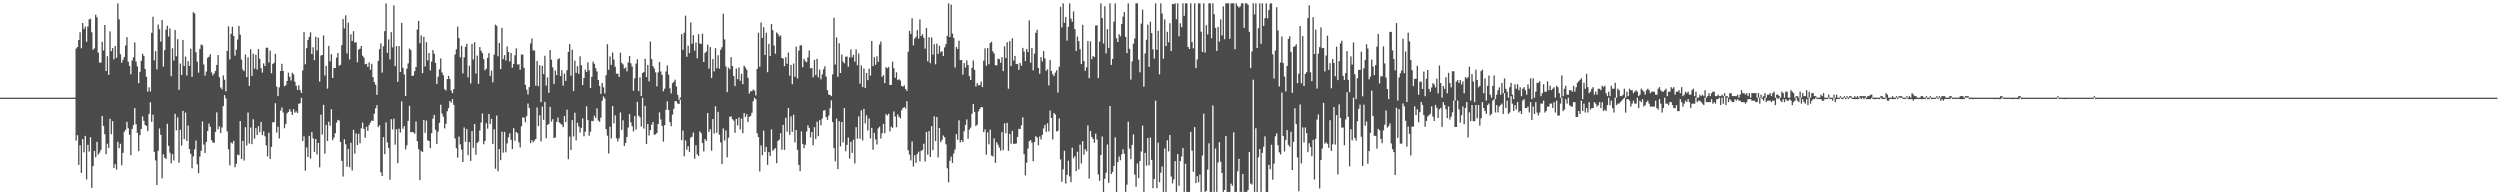 <svg xmlns="http://www.w3.org/2000/svg" width="1920" height="150"><path d="M0 75.000h1v1.000H0zM1 75.000h1v1.000H1zM2 75.000h1v1.000H2zM3 75.000h1v1.000H3zM4 75.000h1v1.000H4zM5 75.000h1v1.000H5zM6 75.000h1v1.000H6zM7 75.000h1v1.000H7zM8 75.000h1v1.000H8zM9 75.000h1v1.000H9zM10 75.000h1v1.000H10zM11 75.000h1v1.000H11zM12 75.000h1v1.000H12zM13 75.000h1v1.000H13zM14 75.000h1v1.000H14zM15 75.000h1v1.000H15zM16 75.000h1v1.000H16zM17 75.000h1v1.000H17zM18 75.000h1v1.000H18zM19 75.000h1v1.000H19zM20 75.000h1v1.000H20zM21 75.000h1v1.000H21zM22 75.000h1v1.000H22zM23 75.000h1v1.000H23zM24 75.000h1v1.000H24zM25 75.000h1v1.000H25zM26 75.000h1v1.000H26zM27 75.000h1v1.000H27zM28 75.000h1v1.000H28zM29 75.000h1v1.000H29zM30 75.000h1v1.000H30zM31 75.000h1v1.000H31zM32 75.000h1v1.000H32zM33 75.000h1v1.000H33zM34 75.000h1v1.000H34zM35 75.000h1v1.000H35zM36 75.000h1v1.000H36zM37 75.000h1v1.000H37zM38 75.000h1v1.000H38zM39 75.000h1v1.000H39zM40 75.000h1v1.000H40zM41 75.000h1v1.000H41zM42 75.000h1v1.000H42zM43 75.000h1v1.000H43zM44 75.000h1v1.000H44zM45 75.000h1v1.000H45zM46 75.000h1v1.000H46zM47 75.000h1v1.000H47zM48 75.000h1v1.000H48zM49 75.000h1v1.000H49zM50 75.000h1v1.000H50zM51 75.000h1v1.000H51zM52 75.000h1v1.000H52zM53 75.000h1v1.000H53zM54 75.000h1v1.000H54zM55 75.000h1v1.000H55zM56 75.000h1v1.000H56zM57 75.000h1v1.000H57zM58 37.275h1v70.744H58zM59 36.127h1v67.721H59zM60 30.697h1v95.961H60zM61 24.771h1v86.783H61zM62 37.082h1v95.658H62zM63 17.649h1v89.158H63zM64 22.339h1v94.642H64zM65 20.423h1v83.899H65zM66 32.081h1v105.750H66zM67 20.317h1v90.959H67zM68 14.918h1v101.501H68zM69 14.407h1v90.954H69zM70 24.782h1v119.479H70zM71 38.258h1v89.318H71zM72 37.134h1v78.761H72zM73 11.313h1v109.415H73zM74 13.288h1v95.671H74zM75 40.457h1v78.338H75zM76 48.002h1v69.245H76zM77 48.059h1v67.057H77zM78 32.079h1v56.898H78zM79 38.796h1v57.944H79zM80 19.201h1v83.883H80zM81 54.524h1v63.925H81zM82 43.145h1v67.267H82zM83 57.473h1v56.220H83zM84 24.122h1v67.105H84zM85 39.321h1v63.781H85zM86 36.909h1v56.118H86zM87 45.561h1v83.391H87zM88 35.338h1v90.734H88zM89 44.386h1v85.860H89zM90 2.579h1v106.270H90zM91 14.848h1v98.945H91zM92 41.656h1v68.781H92zM93 48.171h1v78.763H93zM94 45.942h1v71.413H94zM95 43.744h1v57.355H95zM96 34.971h1v64.722H96zM97 28.513h1v65.021H97zM98 47.359h1v51.167H98zM99 50.644h1v52.888H99zM100 57.100h1v62.144H100zM101 46.518h1v52.629H101zM102 44.085h1v51.979H102zM103 32.568h1v50.456H103zM104 47.267h1v48.098H104zM105 50.972h1v51.064H105zM106 63.882h1v52.249H106zM107 55.118h1v48.680H107zM108 46.689h1v52.339H108zM109 41.230h1v48.159H109zM110 42.928h1v49.910H110zM111 53.052h1v42.942H111zM112 58.976h1v37.790H112zM113 70.410h1v30.260H113zM114 67.008h1v20.454H114zM115 70.300h1v8.264H115zM116 25.220h1v68.308H116zM117 12.863h1v75.190H117zM118 46.374h1v70.264H118zM119 39.281h1v83.929H119zM120 53.331h1v88.757H120zM121 18.819h1v96.998H121zM122 22.444h1v76.213H122zM123 31.956h1v71.612H123zM124 15.381h1v121.586H124zM125 51.128h1v67.384H125zM126 38.452h1v82.686H126zM127 22.801h1v99.269H127zM128 19.734h1v75.349H128zM129 28.065h1v83.892H129zM130 21.878h1v95.412H130zM131 58.538h1v66.920H131zM132 37.126h1v81.293H132zM133 46.507h1v76.706H133zM134 22.998h1v64.392H134zM135 43.223h1v56.920H135zM136 30.086h1v60.008H136zM137 68.992h1v56.006H137zM138 48.779h1v50.970H138zM139 57.528h1v54.273H139zM140 30.779h1v54.363H140zM141 50.696h1v56.171H141zM142 43.444h1v43.021H142zM143 58.032h1v50.192H143zM144 46.991h1v49.437H144zM145 50.577h1v63.892H145zM146 37.475h1v80.626H146zM147 59.039h1v70.170H147zM148 9.349h1v110.746H148zM149 10.333h1v104.421H149zM150 40.113h1v67.772H150zM151 47.294h1v78.838H151zM152 55.832h1v77.292H152zM153 37.687h1v82.570H153zM154 34.202h1v81.636H154zM155 34.753h1v58.510H155zM156 49.506h1v61.529H156zM157 58.117h1v59.411H157zM158 54.977h1v54.037H158zM159 44.422h1v56.183H159zM160 43.585h1v51.325H160zM161 41.617h1v55.816H161zM162 55.610h1v52.043H162zM163 57.833h1v51.606H163zM164 56.379h1v53.282H164zM165 54.429h1v46.851H165zM166 49.848h1v36.453H166zM167 42.236h1v57.074H167zM168 59.321h1v37.682H168zM169 67.190h1v35.050H169zM170 68.580h1v29.383H170zM171 57.934h1v23.555H171zM172 61.240h1v11.828H172zM173 70.217h1v5.407H173zM174 39.125h1v61.857H174zM175 20.202h1v94.503H175zM176 45.714h1v81.230H176zM177 25.947h1v83.541H177zM178 20.476h1v89.754H178zM179 27.589h1v80.575H179zM180 42.738h1v85.717H180zM181 38.211h1v87.515H181zM182 30.348h1v88.371H182zM183 19.881h1v99.350H183zM184 26.615h1v66.354H184zM185 45.789h1v76.329H185zM186 53.421h1v54.838H186zM187 54.657h1v68.654H187zM188 41.908h1v55.792H188zM189 59.234h1v52.520H189zM190 44.092h1v42.332H190zM191 65.924h1v44.384H191zM192 37.766h1v60.156H192zM193 58.264h1v52.443H193zM194 41.208h1v50.400H194zM195 52.754h1v53.674H195zM196 41.968h1v56.513H196zM197 53.475h1v50.194H197zM198 37.753h1v59.189H198zM199 45.166h1v56.399H199zM200 52.278h1v41.408H200zM201 55.783h1v47.986H201zM202 48.678h1v52.164H202zM203 50.667h1v54.010H203zM204 36.696h1v75.033H204zM205 36.631h1v83.446H205zM206 48.014h1v53.998H206zM207 38.926h1v83.126H207zM208 56.282h1v56.495H208zM209 49.193h1v44.734H209zM210 48.236h1v45.606H210zM211 41.392h1v37.894H211zM212 66.457h1v35.354H212zM213 73.767h1v23.543H213zM214 67.116h1v39.234H214zM215 54.565h1v30.390H215zM216 48.979h1v33.564H216zM217 54.552h1v31.888H217zM218 66.250h1v32.280H218zM219 65.497h1v29.705H219zM220 62.179h1v24.807H220zM221 55.800h1v30.152H221zM222 58.952h1v24.977H222zM223 61.782h1v23.909H223zM224 55.878h1v32.438H224zM225 57.117h1v26.724H225zM226 62.730h1v23.852H226zM227 65.850h1v19.725H227zM228 69.045h1v17.748H228zM229 65.531h1v14.213H229zM230 69.241h1v9.967H230zM231 71.396h1v3.735H231zM232 54.057h1v54.276H232zM233 24.667h1v80.030H233zM234 49.361h1v81.776H234zM235 36.958h1v76.233H235zM236 30.773h1v89.863H236zM237 28.354h1v75.996H237zM238 24.823h1v97.009H238zM239 41.479h1v59.944H239zM240 36.319h1v70.026H240zM241 46.216h1v70.423H241zM242 28.288h1v78.461H242zM243 38.777h1v79.861H243zM244 28.879h1v80.925H244zM245 62.674h1v65.771H245zM246 42.635h1v45.467H246zM247 42.238h1v61.121H247zM248 27.233h1v53.244H248zM249 57.995h1v60.018H249zM250 50.596h1v45.332H250zM251 68.108h1v40.165H251zM252 35.218h1v58.347H252zM253 47.111h1v49.430H253zM254 41.646h1v42.234H254zM255 59.896h1v47.771H255zM256 52.094h1v53.627H256zM257 52.254h1v50.068H257zM258 44.235h1v49.910H258zM259 40.724h1v51.337H259zM260 50.443h1v42.178H260zM261 49.798h1v59.191H261zM262 34.712h1v88.778H262zM263 14.666h1v120.934H263zM264 21.877h1v85.095H264zM265 11.792h1v99.047H265zM266 41.048h1v87.003H266zM267 17.335h1v97.053H267zM268 45.690h1v82.725H268zM269 26.301h1v83.377H269zM270 31.463h1v99.437H270zM271 23.949h1v75.771H271zM272 32.672h1v85.224H272zM273 32.454h1v70.059H273zM274 47.826h1v63.593H274zM275 38.034h1v64.662H275zM276 37.447h1v72.630H276zM277 35.324h1v63.222H277zM278 42.790h1v51.298H278zM279 44.197h1v54.814H279zM280 49.319h1v56.492H280zM281 48.985h1v48.414H281zM282 51.429h1v49.126H282zM283 47.977h1v48.126H283zM284 53.617h1v40.563H284zM285 49.001h1v43.573H285zM286 59.299h1v33.603H286zM287 63.100h1v24.268H287zM288 65.055h1v18.166H288zM289 72.801h1v8.010H289zM290 46.783h1v50.839H290zM291 37.810h1v58.371H291zM292 33.352h1v98.965H292zM293 55.780h1v79.442H293zM294 35.532h1v69.800H294zM295 23.958h1v94.487H295zM296 2.579h1v91.422H296zM297 40.627h1v68.749H297zM298 30.247h1v83.434H298zM299 45.559h1v92.465H299zM300 24.689h1v66.836H300zM301 36.377h1v62.982H301zM302 4.101h1v87.018H302zM303 50.810h1v60.291H303zM304 35.476h1v63.730H304zM305 62.852h1v62.465H305zM306 35.306h1v63.520H306zM307 55.248h1v46.547H307zM308 17.623h1v60.324H308zM309 52.117h1v46.731H309zM310 57.203h1v39.669H310zM311 73.698h1v41.100H311zM312 52.778h1v58.801H312zM313 48.691h1v44.157H313zM314 37.274h1v43.959H314zM315 38.420h1v63.131H315zM316 58.322h1v43.062H316zM317 58.029h1v43.652H317zM318 54.632h1v48.084H318zM319 51.448h1v41.886H319zM320 22.687h1v85.780H320zM321 16.060h1v98.544H321zM322 33.213h1v105.105H322zM323 27.183h1v88.669H323zM324 56.204h1v60.523H324zM325 28.267h1v63.898H325zM326 51.069h1v50.906H326zM327 32.406h1v60.223H327zM328 46.438h1v61.397H328zM329 40.731h1v67.527H329zM330 54.110h1v59.677H330zM331 47.341h1v54.977H331zM332 38.468h1v52.659H332zM333 41.291h1v46.902H333zM334 48.359h1v51.261H334zM335 64.459h1v46.186H335zM336 58.926h1v42.132H336zM337 53.199h1v41.088H337zM338 44.886h1v35.542H338zM339 55.701h1v31.544H339zM340 57.813h1v31.853H340zM341 68.541h1v30.050H341zM342 69.462h1v25.642H342zM343 60.750h1v24.773H343zM344 58.269h1v24.769H344zM345 60.747h1v16.846H345zM346 69.556h1v9.261H346zM347 71.516h1v4.618H347zM348 68.412h1v12.115H348zM349 41.869h1v64.471H349zM350 37.858h1v75.960H350zM351 20.498h1v100.662H351zM352 29.292h1v75.595H352zM353 44.098h1v66.738H353zM354 35.171h1v79.744H354zM355 56.334h1v68.092H355zM356 44.024h1v53.862H356zM357 36.011h1v72.823H357zM358 33.697h1v65.438H358zM359 59.462h1v59.764H359zM360 50.479h1v58.613H360zM361 64.135h1v59.397H361zM362 33.707h1v66.953H362zM363 45.724h1v67.797H363zM364 32.392h1v62.892H364zM365 56.486h1v62.411H365zM366 42.690h1v67.130H366zM367 64.375h1v44.388H367zM368 36.220h1v63.964H368zM369 38.890h1v55.241H369zM370 40.788h1v46.390H370zM371 45.421h1v65.380H371zM372 54.003h1v54.307H372zM373 52.682h1v41.992H373zM374 44.419h1v54.405H374zM375 40.821h1v46.712H375zM376 58.264h1v36.937H376zM377 54.148h1v37.079H377zM378 63.242h1v47.355H378zM379 41.921h1v57.377H379zM380 18.940h1v110.672H380zM381 19.840h1v68.874H381zM382 43.190h1v88.359H382zM383 33.023h1v81.478H383zM384 53.094h1v69.936H384zM385 21.454h1v79.666H385zM386 45.399h1v71.851H386zM387 42.339h1v58.945H387zM388 46.416h1v70.584H388zM389 35.669h1v74.397H389zM390 39.952h1v65.450H390zM391 47.155h1v55.249H391zM392 40.716h1v66.633H392zM393 52.011h1v62.448H393zM394 49.075h1v49.370H394zM395 42.471h1v65.609H395zM396 37.189h1v64.112H396zM397 49.571h1v52.771H397zM398 49.345h1v59.961H398zM399 53.629h1v59.635H399zM400 41.842h1v55.188H400zM401 41.916h1v48.273H401zM402 52.091h1v38.291H402zM403 65.104h1v28.761H403zM404 68.795h1v20.423H404zM405 72.565h1v6.972H405zM406 66.930h1v16.061H406zM407 33.417h1v76.571H407zM408 29.617h1v78.048H408zM409 38.710h1v70.488H409zM410 38.827h1v69.171H410zM411 65.851h1v40.900H411zM412 46.855h1v35.674H412zM413 66.221h1v30.587H413zM414 50.082h1v38.437H414zM415 78.441h1v30.135H415zM416 50.570h1v31.341H416zM417 56.899h1v35.173H417zM418 42.821h1v35.359H418zM419 65.728h1v40.461H419zM420 59.409h1v36.510H420zM421 71.279h1v23.930H421zM422 38.468h1v43.624H422zM423 45.827h1v47.538H423zM424 51.768h1v39.788H424zM425 64.588h1v41.381H425zM426 54.183h1v51.393H426zM427 57.672h1v35.966H427zM428 45.525h1v44.689H428zM429 44.772h1v49.335H429zM430 58.362h1v36.565H430zM431 53.915h1v41.835H431zM432 65.792h1v31.861H432zM433 56.532h1v32.639H433zM434 62.112h1v31.698H434zM435 53.926h1v30.284H435zM436 39.856h1v82.411H436zM437 33.858h1v71.077H437zM438 58.096h1v57.175H438zM439 38.163h1v54.082H439zM440 69.946h1v34.875H440zM441 46.598h1v39.977H441zM442 55.966h1v51.844H442zM443 50.805h1v43.430H443zM444 56.731h1v40.392H444zM445 43.233h1v58.568H445zM446 50.107h1v48.112H446zM447 65.348h1v25.604H447zM448 59.895h1v44.766H448zM449 53.495h1v47.693H449zM450 55.233h1v26.493H450zM451 47.889h1v44.373H451zM452 53.979h1v50.253H452zM453 67.655h1v33.505H453zM454 58.968h1v33.836H454zM455 47.299h1v45.764H455zM456 48.998h1v39.831H456zM457 52.364h1v38.133H457zM458 54.907h1v28.221H458zM459 61.450h1v31.135H459zM460 65.988h1v27.498H460zM461 72.115h1v18.195H461zM462 63.698h1v13.718H462zM463 67.079h1v6.957H463zM464 71.728h1v3.949H464zM465 57.771h1v41.435H465zM466 33.920h1v70.292H466zM467 53.620h1v64.237H467zM468 43.390h1v53.932H468zM469 49.835h1v56.483H469zM470 40.282h1v41.165H470zM471 45.748h1v48.983H471zM472 51.188h1v37.459H472zM473 56.586h1v49.631H473zM474 56.567h1v52.103H474zM475 59.106h1v47.099H475zM476 40.435h1v45.926H476zM477 48.222h1v51.576H477zM478 49.448h1v42.957H478zM479 52.658h1v59.442H479zM480 51.805h1v57.964H480zM481 54.770h1v50.437H481zM482 47.913h1v50.050H482zM483 42.998h1v44.617H483zM484 48.571h1v45.400H484zM485 51.032h1v45.951H485zM486 69.686h1v31.263H486zM487 60.144h1v28.927H487zM488 48.840h1v50.711H488zM489 45.583h1v32.598H489zM490 70.003h1v18.766H490zM491 59.393h1v30.717H491zM492 73.797h1v23.432H492zM493 56.111h1v19.065H493zM494 55.272h1v43.465H494zM495 45.141h1v36.153H495zM496 59.167h1v51.427H496zM497 49.911h1v45.310H497zM498 62.521h1v41.587H498zM499 31.876h1v68.009H499zM500 45.386h1v50.431H500zM501 50.802h1v42.902H501zM502 52.632h1v50.791H502zM503 55.529h1v47.759H503zM504 66.326h1v35.837H504zM505 55.620h1v39.623H505zM506 47.557h1v38.738H506zM507 54.834h1v36.926H507zM508 57.520h1v39.150H508zM509 70.074h1v38.732H509zM510 68.111h1v28.056H510zM511 54.872h1v29.453H511zM512 50.282h1v27.506H512zM513 57.302h1v27.178H513zM514 67.841h1v25.936H514zM515 71.725h1v25.225H515zM516 63.855h1v24.230H516zM517 62.800h1v20.829H517zM518 61.188h1v16.554H518zM519 66.403h1v11.370H519zM520 72.817h1v6.677H520zM521 76.531h1v3.294H521zM522 74.893h1v1.641H522zM523 26.225h1v81.421H523zM524 38.252h1v61.979H524zM525 25.124h1v94.911H525zM526 12.044h1v95.828H526zM527 43.605h1v71.412H527zM528 35.058h1v77.223H528zM529 40.780h1v75.907H529zM530 17.286h1v88.342H530zM531 33.595h1v71.463H531zM532 26.991h1v74.869H532zM533 38.894h1v83.005H533zM534 32.669h1v78.919H534zM535 44.810h1v73.728H535zM536 26.269h1v93.593H536zM537 33.359h1v67.560H537zM538 33.716h1v68.593H538zM539 25.816h1v84.061H539zM540 47.595h1v68.765H540zM541 40.586h1v66.198H541zM542 39.554h1v68.609H542zM543 34.278h1v52.533H543zM544 52.760h1v48.548H544zM545 36.190h1v63.113H545zM546 59.955h1v55.749H546zM547 45.355h1v46.025H547zM548 54.816h1v47.757H548zM549 36.948h1v44.726H549zM550 52.415h1v49.598H550zM551 42.398h1v43.479H551zM552 52.736h1v50.802H552zM553 38.234h1v71.155H553zM554 36.288h1v89.650H554zM555 10.487h1v88.139H555zM556 30.246h1v77.686H556zM557 51.011h1v49.258H557zM558 70.746h1v50.100H558zM559 51.936h1v53.832H559zM560 53.192h1v36.533H560zM561 43.911h1v45.491H561zM562 50.728h1v40.799H562zM563 58.371h1v34.228H563zM564 66.085h1v35.884H564zM565 52.629h1v38.709H565zM566 60.800h1v35.551H566zM567 51.756h1v38.579H567zM568 61.986h1v37.442H568zM569 56.589h1v34.422H569zM570 64.644h1v37.719H570zM571 50.429h1v36.361H571zM572 51.827h1v38.028H572zM573 53.484h1v34.260H573zM574 59.769h1v34.049H574zM575 71.775h1v17.979H575zM576 70.166h1v18.837H576zM577 69.929h1v16.655H577zM578 68.684h1v9.091H578zM579 69.657h1v5.460H579zM580 73.327h1v2.885H580zM581 52.985h1v49.383H581zM582 25.145h1v80.169H582zM583 51.241h1v80.446H583zM584 17.229h1v94.471H584zM585 29.112h1v90.101H585zM586 20.833h1v79.540H586zM587 42.251h1v74.363H587zM588 25.124h1v87.684H588zM589 55.445h1v71.151H589zM590 33.683h1v83.174H590zM591 43.042h1v76.782H591zM592 18.363h1v81.021H592zM593 23.185h1v92.539H593zM594 35.035h1v79.746H594zM595 41.248h1v72.443H595zM596 24.879h1v100.433H596zM597 26.078h1v82.224H597zM598 28.022h1v79.134H598zM599 27.173h1v75.106H599zM600 44.539h1v70.452H600zM601 44.999h1v50.908H601zM602 50.847h1v64.237H602zM603 43.873h1v46.556H603zM604 48.938h1v52.218H604zM605 40.383h1v42.570H605zM606 58.148h1v45.466H606zM607 49.797h1v39.583H607zM608 64.669h1v36.648H608zM609 48.751h1v39.413H609zM610 58.923h1v50.363H610zM611 35.804h1v64.038H611zM612 60.286h1v54.826H612zM613 38.917h1v87.763H613zM614 34.852h1v96.633H614zM615 34.777h1v66.133H615zM616 51.645h1v58.850H616zM617 45.139h1v68.610H617zM618 46.964h1v64.203H618zM619 47.775h1v53.305H619zM620 44.100h1v52.228H620zM621 38.750h1v59.484H621zM622 52.509h1v53.069H622zM623 52.123h1v49.263H623zM624 59.413h1v52.162H624zM625 45.957h1v51.731H625zM626 57.636h1v49.065H626zM627 45.149h1v48.293H627zM628 59.386h1v45.193H628zM629 53.524h1v38.797H629zM630 60.910h1v35.353H630zM631 57.149h1v33.860H631zM632 53.227h1v31.784H632zM633 50.878h1v33.746H633zM634 58.844h1v31.064H634zM635 69.266h1v22.808H635zM636 72.516h1v16.335H636zM637 72.986h1v10.181H637zM638 73.827h1v3.231H638zM639 57.147h1v36.593H639zM640 13.608h1v100.212H640zM641 49.603h1v74.358H641zM642 28.697h1v62.457H642zM643 59.006h1v70.882H643zM644 33.234h1v59.834H644zM645 56.066h1v56.350H645zM646 41.808h1v51.874H646zM647 47.286h1v62.127H647zM648 48.647h1v34.358H648zM649 43.568h1v72.603H649zM650 43.425h1v67.829H650zM651 51.302h1v54.383H651zM652 44.074h1v77.684H652zM653 37.951h1v70.972H653zM654 44.010h1v73.381H654zM655 42.207h1v65.099H655zM656 47.344h1v78.177H656zM657 37.933h1v59.763H657zM658 50.115h1v56.444H658zM659 41.101h1v48.271H659zM660 64.281h1v42.284H660zM661 50.236h1v34.514H661zM662 66.872h1v41.000H662zM663 52.587h1v31.053H663zM664 67.548h1v27.204H664zM665 56.069h1v32.444H665zM666 61.554h1v38.648H666zM667 52.774h1v38.233H667zM668 58.089h1v48.240H668zM669 31.509h1v66.697H669zM670 50.717h1v64.209H670zM671 43.935h1v58.096H671zM672 49.712h1v57.397H672zM673 43.209h1v67.768H673zM674 47.477h1v51.155H674zM675 34.217h1v63.102H675zM676 31.863h1v74.526H676zM677 58.990h1v43.381H677zM678 57.737h1v37.445H678zM679 63.838h1v38.485H679zM680 51.605h1v36.099H680zM681 52.363h1v36.324H681zM682 51.426h1v35.947H682zM683 65.204h1v35.722H683zM684 65.247h1v31.969H684zM685 47.294h1v50.968H685zM686 52.360h1v33.216H686zM687 59.749h1v29.732H687zM688 55.490h1v42.214H688zM689 61.559h1v26.269H689zM690 60.835h1v28.929H690zM691 61.856h1v29.113H691zM692 66.048h1v18.572H692zM693 66.552h1v16.399H693zM694 65.605h1v16.622H694zM695 68.366h1v14.927H695zM696 69.847h1v7.883H696zM697 39.750h1v75.648H697zM698 23.757h1v94.972H698zM699 26.066h1v97.192H699zM700 14.051h1v94.628H700zM701 34.804h1v93.081H701zM702 29.624h1v89.632H702zM703 28.259h1v96.887H703zM704 23.206h1v95.051H704zM705 29.665h1v86.799H705zM706 14.958h1v108.931H706zM707 27.696h1v88.144H707zM708 26.268h1v88.874H708zM709 28.997h1v81.395H709zM710 37.373h1v86.712H710zM711 21.467h1v79.875H711zM712 47.108h1v71.665H712zM713 28.630h1v72.031H713zM714 48.559h1v71.998H714zM715 28.754h1v68.111H715zM716 41.955h1v73.407H716zM717 34.001h1v55.407H717zM718 49.390h1v59.022H718zM719 33.492h1v56.357H719zM720 41.357h1v79.560H720zM721 35.103h1v63.191H721zM722 40.137h1v69.049H722zM723 39.210h1v68.214H723zM724 43.006h1v61.091H724zM725 36.388h1v69.019H725zM726 33.873h1v76.996H726zM727 27.521h1v101.697H727zM728 2.579h1v137.398H728zM729 28.533h1v94.950H729zM730 3.489h1v116.758H730zM731 25.784h1v99.337H731zM732 29.134h1v88.729H732zM733 51.884h1v62.970H733zM734 35.974h1v66.998H734zM735 37.562h1v69.810H735zM736 31.229h1v61.198H736zM737 46.181h1v63.183H737zM738 46.083h1v61.499H738zM739 57.365h1v51.751H739zM740 48.503h1v52.313H740zM741 51.903h1v44.043H741zM742 46.387h1v45.334H742zM743 49.980h1v56.546H743zM744 58.448h1v41.158H744zM745 61.415h1v36.572H745zM746 52.138h1v35.247H746zM747 46.436h1v33.445H747zM748 53.602h1v32.330H748zM749 66.395h1v30.462H749zM750 63.899h1v31.882H750zM751 65.517h1v20.019H751zM752 65.380h1v18.293H752zM753 62.594h1v19.565H753zM754 66.936h1v15.472H754zM755 46.597h1v54.947H755zM756 37.125h1v62.318H756zM757 50.464h1v68.373H757zM758 36.914h1v64.787H758zM759 49.374h1v61.467H759zM760 33.000h1v66.579H760zM761 31.994h1v87.461H761zM762 39.405h1v80.754H762zM763 41.099h1v65.182H763zM764 50.111h1v74.957H764zM765 50.189h1v59.124H765zM766 45.061h1v66.113H766zM767 45.485h1v67.884H767zM768 48.156h1v67.581H768zM769 43.921h1v57.570H769zM770 54.628h1v60.766H770zM771 35.581h1v59.125H771zM772 44.596h1v57.771H772zM773 32.412h1v61.959H773zM774 68.131h1v47.694H774zM775 31.592h1v71.217H775zM776 50.788h1v59.610H776zM777 29.377h1v71.085H777zM778 46.469h1v63.983H778zM779 42.915h1v67.521H779zM780 49.266h1v60.973H780zM781 48.992h1v56.239H781zM782 53.653h1v45.291H782zM783 48.319h1v50.814H783zM784 50.535h1v45.678H784zM785 36.737h1v53.340H785zM786 39.581h1v78.838H786zM787 46.833h1v87.876H787zM788 37.595h1v87.366H788zM789 40.028h1v74.070H789zM790 15.691h1v92.755H790zM791 48.131h1v59.432H791zM792 36.858h1v72.722H792zM793 54.036h1v69.741H793zM794 41.175h1v67.888H794zM795 25.208h1v79.402H795zM796 22.855h1v82.698H796zM797 52.241h1v59.318H797zM798 56.676h1v48.191H798zM799 43.852h1v63.317H799zM800 47.181h1v56.396H800zM801 39.207h1v59.445H801zM802 44.862h1v51.015H802zM803 54.382h1v46.873H803zM804 53.158h1v41.492H804zM805 65.629h1v35.358H805zM806 45.969h1v38.930H806zM807 54.600h1v35.990H807zM808 57.044h1v50.056H808zM809 58.437h1v28.406H809zM810 55.767h1v32.195H810zM811 53.929h1v47.045H811zM812 71.174h1v29.274H812zM813 51.177h1v39.818H813zM814 5.332h1v117.115H814zM815 21.039h1v118.567H815zM816 2.579h1v127.499H816zM817 17.492h1v98.324H817zM818 12.997h1v127.955H818zM819 31.236h1v103.025H819zM820 20.581h1v102.788H820zM821 2.579h1v132.887H821zM822 14.306h1v125.612H822zM823 16.677h1v96.802H823zM824 8.773h1v112.801H824zM825 22.308h1v97.600H825zM826 39.174h1v92.215H826zM827 28.069h1v88.456H827zM828 31.612h1v98.468H828zM829 37.862h1v73.215H829zM830 49.185h1v76.374H830zM831 19.060h1v89.306H831zM832 46.879h1v71.968H832zM833 54.356h1v60.199H833zM834 51.680h1v64.614H834zM835 31.556h1v64.726H835zM836 60.040h1v77.153H836zM837 31.802h1v68.857H837zM838 45.421h1v59.745H838zM839 43.002h1v63.801H839zM840 43.829h1v65.836H840zM841 19.605h1v83.109H841zM842 19.440h1v87.707H842zM843 59.970h1v73.997H843zM844 31.976h1v106.869H844zM845 2.579h1v116.435H845zM846 13.938h1v90.851H846zM847 33.394h1v114.027H847zM848 4.809h1v132.526H848zM849 41.036h1v91.629H849zM850 22.388h1v88.575H850zM851 36.798h1v103.635H851zM852 2.579h1v78.840H852zM853 49.878h1v83.824H853zM854 45.243h1v86.781H854zM855 16.639h1v110.790H855zM856 2.579h1v102.957H856zM857 29.404h1v118.017H857zM858 32.244h1v92.308H858zM859 26.303h1v93.857H859zM860 27.878h1v95.196H860zM861 18.465h1v100.071H861zM862 12.822h1v101.804H862zM863 9.232h1v108.817H863zM864 28.353h1v119.068H864zM865 40.826h1v101.001H865zM866 2.579h1v90.897H866zM867 37.464h1v76.731H867zM868 61.129h1v61.091H868zM869 47.193h1v64.049H869zM870 33.516h1v69.642H870zM871 29.604h1v104.559H871zM872 2.579h1v140.879H872zM873 2.579h1v122.985H873zM874 45.813h1v91.034H874zM875 55.568h1v68.120H875zM876 18.162h1v98.171H876zM877 7.423h1v89.068H877zM878 66.570h1v80.851H878zM879 41.060h1v76.410H879zM880 30.586h1v96.651H880zM881 18.930h1v87.155H881zM882 51.346h1v75.706H882zM883 16.672h1v88.943H883zM884 25.404h1v97.427H884zM885 37.864h1v106.682H885zM886 44.927h1v92.567H886zM887 2.579h1v74.756H887zM888 38.176h1v106.348H888zM889 23.654h1v85.902H889zM890 57.073h1v82.923H890zM891 2.579h1v130.092H891zM892 10.399h1v117.372H892zM893 45.112h1v102.308H893zM894 14.911h1v99.086H894zM895 35.356h1v112.065H895zM896 24.420h1v83.316H896zM897 32.467h1v83.818H897zM898 17.867h1v85.811H898zM899 39.224h1v96.318H899zM900 3.041h1v137.797H900zM901 3.285h1v134.479H901zM902 2.579h1v121.191H902zM903 14.790h1v132.631H903zM904 2.579h1v115.721H904zM905 27.862h1v114.837H905zM906 17.867h1v105.884H906zM907 20.910h1v99.250H907zM908 2.579h1v111.088H908zM909 12.160h1v135.261H909zM910 2.579h1v123.183H910zM911 2.579h1v144.842H911zM912 36.022h1v111.398H912zM913 37.640h1v109.781H913zM914 2.579h1v98.623H914zM915 32.149h1v83.519H915zM916 37.142h1v94.802H916zM917 2.579h1v95.055H917zM918 52.303h1v88.331H918zM919 45.625h1v89.677H919zM920 2.579h1v137.403H920zM921 2.579h1v131.504H921zM922 24.335h1v123.085H922zM923 39.943h1v79.521H923zM924 2.579h1v84.730H924zM925 40.397h1v107.024H925zM926 19.325h1v127.277H926zM927 26.486h1v103.705H927zM928 2.579h1v107.476H928zM929 2.579h1v144.842H929zM930 29.388h1v118.033H930zM931 2.579h1v78.403H931zM932 10.887h1v136.534H932zM933 21.393h1v92.660H933zM934 39.108h1v108.313H934zM935 20.702h1v104.060H935zM936 32.010h1v77.193H936zM937 14.832h1v109.356H937zM938 27.244h1v105.597H938zM939 4.877h1v142.544H939zM940 30.103h1v115.783H940zM941 2.579h1v101.843H941zM942 2.579h1v144.842H942zM943 2.579h1v144.842H943zM944 29.760h1v117.661H944zM945 2.579h1v138.442H945zM946 2.579h1v140.136H946zM947 2.579h1v99.045H947zM948 37.853h1v109.568H948zM949 2.579h1v144.842H949zM950 4.536h1v127.024H950zM951 5.839h1v116.107H951zM952 4.972h1v142.407H952zM953 2.579h1v144.842H953zM954 2.579h1v131.046H954zM955 21.416h1v126.004H955zM956 2.579h1v144.842H956zM957 2.579h1v144.842H957zM958 3.664h1v142.233H958zM959 24.447h1v92.278H959zM960 52.351h1v88.506H960zM961 39.591h1v102.157H961zM962 2.579h1v58.653H962zM963 11.012h1v136.409H963zM964 2.579h1v95.905H964zM965 36.891h1v110.530H965zM966 21.642h1v99.213H966zM967 2.579h1v111.832H967zM968 33.663h1v113.758H968zM969 2.579h1v114.814H969zM970 19.941h1v92.750H970zM971 14.028h1v90.722H971zM972 2.579h1v144.842H972zM973 14.070h1v133.351H973zM974 7.648h1v118.957H974zM975 2.695h1v127.306H975zM976 2.579h1v108.559H976zM977 41.694h1v96.328H977zM978 60.319h1v65.312H978zM979 38.800h1v65.890H979zM980 5.513h1v96.908H980zM981 23.404h1v88.157H981zM982 66.437h1v50.539H982zM983 47.987h1v70.659H983zM984 28.039h1v43.026H984zM985 48.411h1v55.986H985zM986 58.783h1v57.542H986zM987 70.174h1v37.228H987zM988 50.614h1v49.269H988zM989 29.921h1v81.323H989zM990 27.840h1v84.868H990zM991 39.828h1v61.391H991zM992 71.253h1v59.291H992zM993 35.927h1v73.090H993zM994 35.515h1v47.635H994zM995 33.982h1v61.284H995zM996 63.822h1v57.124H996zM997 56.586h1v90.329H997zM998 19.947h1v60.289H998zM999 64.022h1v61.517H999zM1000 27.706h1v70.131H1000zM1001 66.097h1v43.303H1001zM1002 56.779h1v41.098H1002zM1003 55.450h1v46.772H1003zM1004 13.884h1v102.977H1004zM1005 4.079h1v105.954H1005zM1006 55.538h1v57.417H1006zM1007 62.287h1v57.729H1007zM1008 13.203h1v94.213H1008zM1009 41.514h1v96.371H1009zM1010 22.756h1v83.858H1010zM1011 68.069h1v23.770H1011zM1012 41.197h1v46.689H1012zM1013 36.215h1v108.520H1013zM1014 21.028h1v101.823H1014zM1015 37.003h1v77.045H1015zM1016 36.802h1v42.212H1016zM1017 54.880h1v55.396H1017zM1018 42.623h1v66.699H1018zM1019 27.399h1v83.113H1019zM1020 53.652h1v59.905H1020zM1021 48.543h1v43.784H1021zM1022 67.852h1v48.065H1022zM1023 45.252h1v65.569H1023zM1024 48.305h1v33.889H1024zM1025 58.544h1v52.516H1025zM1026 35.792h1v52.610H1026zM1027 61.564h1v72.429H1027zM1028 46.993h1v33.191H1028zM1029 33.371h1v57.222H1029zM1030 31.264h1v66.667H1030zM1031 58.286h1v39.706H1031zM1032 61.387h1v50.196H1032zM1033 56.149h1v35.616H1033zM1034 39.273h1v31.530H1034zM1035 61.332h1v28.411H1035zM1036 70.785h1v56.945H1036zM1037 43.303h1v55.967H1037zM1038 49.589h1v58.200H1038zM1039 32.595h1v42.405H1039zM1040 56.960h1v48.855H1040zM1041 76.064h1v31.901H1041zM1042 60.081h1v33.018H1042zM1043 53.644h1v29.892H1043zM1044 53.635h1v26.710H1044zM1045 39.688h1v65.308H1045zM1046 73.927h1v53.575H1046zM1047 52.441h1v27.924H1047zM1048 45.984h1v50.528H1048zM1049 34.061h1v59.233H1049zM1050 37.292h1v88.396H1050zM1051 60.967h1v55.025H1051zM1052 58.776h1v43.248H1052zM1053 45.763h1v23.828H1053zM1054 51.175h1v37.919H1054zM1055 57.634h1v46.658H1055zM1056 50.025h1v54.314H1056zM1057 35.841h1v78.284H1057zM1058 26.036h1v72.919H1058zM1059 64.105h1v35.941H1059zM1060 58.631h1v47.997H1060zM1061 58.629h1v51.323H1061zM1062 35.647h1v64.478H1062zM1063 48.760h1v47.029H1063zM1064 59.672h1v25.177H1064zM1065 68.427h1v29.588H1065zM1066 76.097h1v20.845H1066zM1067 24.494h1v70.261H1067zM1068 24.491h1v85.674H1068zM1069 38.712h1v75.850H1069zM1070 45.303h1v71.521H1070zM1071 54.074h1v80.359H1071zM1072 17.709h1v65.006H1072zM1073 77.206h1v28.661H1073zM1074 59.551h1v24.274H1074zM1075 56.230h1v54.117H1075zM1076 53.997h1v56.357H1076zM1077 29.675h1v49.749H1077zM1078 56.183h1v25.455H1078zM1079 39.577h1v53.144H1079zM1080 78.325h1v34.339H1080zM1081 25.112h1v72.055H1081zM1082 31.758h1v70.979H1082zM1083 46.140h1v73.245H1083zM1084 53.907h1v43.307H1084zM1085 66.108h1v31.110H1085zM1086 60.549h1v21.122H1086zM1087 60.535h1v27.813H1087zM1088 50.516h1v33.390H1088zM1089 72.772h1v21.158H1089zM1090 62.741h1v23.400H1090zM1091 62.740h1v15.604H1091zM1092 68.310h1v12.266H1092zM1093 54.915h1v33.478H1093zM1094 73.883h1v23.445H1094zM1095 60.483h1v32.391H1095zM1096 53.772h1v35.757H1096zM1097 68.292h1v20.120H1097zM1098 70.526h1v16.776H1098zM1099 67.170h1v14.544H1099zM1100 63.806h1v25.743H1100zM1101 64.923h1v27.995H1101zM1102 67.158h1v13.444H1102zM1103 60.430h1v22.414H1103zM1104 71.637h1v19.059H1104zM1105 50.323h1v33.649H1105zM1106 63.781h1v19.073H1106zM1107 75.000h1v22.449H1107zM1108 66.018h1v12.350H1108zM1109 68.260h1v12.357H1109zM1110 59.271h1v24.719H1110zM1111 71.627h1v19.108H1111zM1112 55.886h1v25.862H1112zM1113 63.750h1v28.123H1113zM1114 67.125h1v22.505H1114zM1115 54.737h1v31.518H1115zM1116 54.736h1v22.516H1116zM1117 77.253h1v20.276H1117zM1118 62.606h1v34.924H1118zM1119 61.475h1v15.779H1119zM1120 63.725h1v20.294H1120zM1121 61.470h1v32.703H1121zM1122 64.848h1v23.686H1122zM1123 62.588h1v19.181H1123zM1124 71.614h1v23.702H1124zM1125 59.195h1v23.708H1125zM1126 60.318h1v18.070H1126zM1127 59.188h1v46.310H1127zM1128 51.273h1v35.023H1128zM1129 77.261h1v15.822H1129zM1130 56.913h1v23.738H1130zM1131 62.562h1v30.532H1131zM1132 78.393h1v14.702H1132zM1133 53.504h1v27.152H1133zM1134 61.422h1v29.421H1134zM1135 67.076h1v13.583H1135zM1136 65.944h1v30.568H1136zM1137 54.615h1v36.239H1137zM1138 53.482h1v24.917H1138zM1139 71.601h1v11.329H1139zM1140 60.270h1v24.930H1140zM1141 77.267h1v10.200H1141zM1142 65.931h1v14.737H1142zM1143 57.991h1v21.545H1143zM1144 72.732h1v15.878H1144zM1145 75.000h1v12.478H1145zM1146 65.922h1v11.347H1146zM1147 57.977h1v18.158H1147zM1148 76.135h1v10.216H1148zM1149 72.730h1v7.947H1149zM1150 69.322h1v17.033H1150zM1151 67.050h1v14.764H1151zM1152 72.728h1v7.951H1152zM1153 63.638h1v15.907H1153zM1154 71.591h1v15.909H1154zM1155 60.224h1v11.366H1155zM1156 68.180h1v14.777H1156zM1157 70.452h1v6.821H1157zM1158 75.000h1v12.509H1158zM1159 67.039h1v19.334H1159zM1160 63.625h1v10.237H1160zM1161 72.725h1v6.826H1161zM1162 76.138h1v9.103H1162zM1163 64.757h1v15.933H1163zM1164 68.171h1v15.935H1164zM1165 64.754h1v13.661H1165zM1166 69.307h1v17.078H1166zM1167 67.029h1v18.220H1167zM1168 73.861h1v13.666H1168zM1169 68.165h1v9.113H1169zM1170 67.026h1v9.113H1170zM1171 69.304h1v13.672H1171zM1172 72.721h1v10.255H1172zM1173 64.742h1v17.096H1173zM1174 68.161h1v18.237H1174zM1175 60.181h1v18.240H1175zM1176 76.140h1v15.961H1176zM1177 60.177h1v21.665H1177zM1178 75.000h1v12.544H1178zM1179 70.438h1v7.984H1179zM1180 63.593h1v22.814H1180zM1181 63.591h1v25.099H1181zM1182 62.450h1v23.960H1182zM1183 73.859h1v5.706H1183zM1184 71.576h1v7.989H1184zM1185 64.728h1v12.555H1185zM1186 70.434h1v15.981H1186zM1187 70.434h1v14.841H1187zM1188 62.442h1v19.409H1188zM1189 69.291h1v12.560H1189zM1190 65.865h1v13.704H1190zM1191 69.289h1v10.279H1191zM1192 68.146h1v14.849H1192zM1193 67.004h1v11.423H1193zM1194 75.000h1v11.425H1194zM1195 65.859h1v11.426H1195zM1196 67.001h1v21.712H1196zM1197 71.571h1v17.142H1197zM1198 75.000h1v4.572H1198zM1199 57.855h1v17.145H1199zM1200 73.857h1v11.431H1200zM1201 68.140h1v16.005H1201zM1202 65.853h1v10.290H1202zM1203 72.713h1v6.861H1203zM1204 72.713h1v2.287H1204zM1205 69.282h1v11.436H1205zM1206 69.281h1v12.581H1206zM1207 70.425h1v11.438H1207zM1208 65.849h1v12.583H1208zM1209 70.424h1v8.008H1209zM1210 66.992h1v22.882H1210zM1211 63.558h1v26.316H1211zM1212 62.413h1v22.886H1212zM1213 61.267h1v26.321H1213zM1214 60.123h1v17.166H1214zM1215 76.144h1v9.156H1215zM1216 63.554h1v16.024H1216zM1217 68.132h1v18.315H1217zM1218 56.684h1v26.330H1218zM1219 66.986h1v19.462H1219zM1220 71.565h1v6.870H1220zM1221 70.420h1v13.740H1221zM1222 68.130h1v14.886H1222zM1223 66.984h1v16.032H1223zM1224 72.709h1v5.726H1224zM1225 70.419h1v9.163H1225zM1226 72.709h1v9.163H1226zM1227 68.127h1v12.600H1227zM1228 68.127h1v10.310H1228zM1229 69.272h1v13.747H1229zM1230 65.835h1v12.602H1230zM1231 66.980h1v18.332H1231zM1232 65.834h1v18.333H1232zM1233 71.562h1v13.750H1233zM1234 73.854h1v6.876H1234zM1235 70.416h1v4.584H1235zM1236 73.854h1v6.876H1236zM1237 65.831h1v11.461H1237zM1238 68.123h1v14.900H1238zM1239 68.122h1v18.340H1239zM1240 63.537h1v11.463H1240zM1241 75.000h1v5.732H1241zM1242 68.121h1v11.464H1242zM1243 69.268h1v10.318H1243zM1244 73.853h1v4.586H1244zM1245 73.853h1v3.440H1245zM1246 72.707h1v3.440H1246zM1247 68.120h1v6.880H1247zM1248 75.000h1v11.467H1248zM1249 70.413h1v5.734H1249zM1250 73.853h1v2.294H1250zM1251 68.119h1v9.175H1251zM1252 69.265h1v12.617H1252zM1253 69.265h1v10.323H1253zM1254 71.559h1v5.735H1254zM1255 70.412h1v9.177H1255zM1256 69.264h1v10.324H1256zM1257 70.411h1v4.589H1257zM1258 73.853h1v9.178H1258zM1259 72.705h1v4.589H1259zM1260 68.116h1v10.326H1260zM1261 69.263h1v6.884H1261zM1262 70.410h1v11.474H1262zM1263 72.705h1v8.032H1263zM1264 69.262h1v9.180H1264zM1265 68.115h1v9.180H1265zM1266 69.262h1v10.328H1266zM1267 71.557h1v10.329H1267zM1268 70.409h1v11.476H1268zM1269 70.409h1v11.477H1269zM1270 70.409h1v11.477H1270zM1271 72.704h1v4.591H1271zM1272 72.704h1v10.330H1272zM1273 68.113h1v16.070H1273zM1274 66.965h1v9.183H1274zM1275 69.260h1v10.331H1275zM1276 70.408h1v16.071H1276zM1277 70.408h1v12.628H1277zM1278 69.260h1v5.740H1278zM1279 68.112h1v11.481H1279zM1280 73.852h1v5.741H1280zM1281 70.407h1v10.333H1281zM1282 70.407h1v8.037H1282zM1283 66.963h1v11.482H1283zM1284 68.111h1v12.630H1284zM1285 66.962h1v16.075H1285zM1286 72.703h1v10.334H1286zM1287 70.407h1v10.335H1287zM1288 70.407h1v14.928H1288zM1289 69.258h1v16.077H1289zM1290 71.555h1v4.594H1290zM1291 66.961h1v11.484H1291zM1292 73.852h1v8.039H1292zM1293 72.703h1v6.891H1293zM1294 70.406h1v6.891H1294zM1295 71.554h1v6.891H1295zM1296 70.406h1v5.743H1296zM1297 72.703h1v5.743H1297zM1298 72.703h1v10.338H1298zM1299 69.257h1v10.338H1299zM1300 68.108h1v11.487H1300zM1301 73.851h1v5.743H1301zM1302 70.405h1v4.595H1302zM1303 75.000h1v3.446H1303zM1304 75.000h1v2.298H1304zM1305 72.702h1v4.595H1305zM1306 73.851h1v4.595H1306zM1307 72.702h1v6.893H1307zM1308 73.851h1v6.893H1308zM1309 69.256h1v5.744H1309zM1310 75.000h1v3.447H1310zM1311 73.851h1v4.596H1311zM1312 71.553h1v6.894H1312zM1313 73.851h1v4.596H1313zM1314 71.553h1v4.596H1314zM1315 70.404h1v9.192H1315zM1316 70.404h1v8.043H1316zM1317 73.851h1v5.745H1317zM1318 73.851h1v2.298H1318zM1319 72.702h1v3.447H1319zM1320 73.851h1v1.149H1320zM1321 73.851h1v6.895H1321zM1322 72.702h1v2.298H1322zM1323 73.851h1v5.746H1323zM1324 71.552h1v2.298H1324zM1325 73.851h1v6.895H1325zM1326 73.851h1v1.149H1326zM1327 75.000h1v3.448H1327zM1328 71.552h1v4.597H1328zM1329 71.552h1v5.746H1329zM1330 73.851h1v4.597H1330zM1331 73.851h1v4.597H1331zM1332 73.851h1v2.299H1332zM1333 73.851h1v3.448H1333zM1334 72.701h1v3.448H1334zM1335 75.000h1v2.299H1335zM1336 72.701h1v4.598H1336zM1337 69.253h1v9.195H1337zM1338 71.552h1v6.896H1338zM1339 71.552h1v6.897H1339zM1340 72.701h1v6.897H1340zM1341 71.552h1v6.897H1341zM1342 73.851h1v2.299H1342zM1343 71.552h1v4.598H1343zM1344 75.000h1v1.149H1344zM1345 71.551h1v5.748H1345zM1346 71.551h1v5.748H1346zM1347 71.551h1v5.748H1347zM1348 71.551h1v6.897H1348zM1349 75.000h1v3.449H1349zM1350 71.551h1v3.449H1350zM1351 75.000h1v4.598H1351zM1352 72.701h1v2.299H1352zM1353 75.000h1v1.150H1353zM1354 73.850h1v3.449H1354zM1355 71.551h1v3.449H1355zM1356 75.000h1v3.449H1356zM1357 72.701h1v4.599H1357zM1358 72.701h1v4.599H1358zM1359 71.551h1v5.748H1359zM1360 73.850h1v4.599H1360zM1361 71.551h1v5.748H1361zM1362 70.401h1v6.898H1362zM1363 75.000h1v5.749H1363zM1364 72.701h1v2.299H1364zM1365 72.701h1v3.449H1365zM1366 73.850h1v1.150H1366zM1367 75.000h1v2.300H1367zM1368 70.401h1v8.048H1368zM1369 71.551h1v4.599H1369zM1370 75.000h1v3.449H1370zM1371 70.401h1v5.749H1371zM1372 70.401h1v6.899H1372zM1373 75.000h1v2.300H1373zM1374 75.000h1v1.150H1374zM1375 69.251h1v8.049H1375zM1376 70.401h1v10.348H1376zM1377 71.550h1v6.899H1377zM1378 75.000h1v2.300H1378zM1379 73.850h1v1.150H1379zM1380 73.850h1v3.450H1380zM1381 75.000h1v3.450H1381zM1382 70.400h1v4.600H1382zM1383 75.000h1v4.600H1383zM1384 71.550h1v4.600H1384zM1385 73.850h1v4.600H1385zM1386 73.850h1v5.750H1386zM1387 69.250h1v6.899H1387zM1388 75.000h1v5.750H1388zM1389 70.400h1v4.600H1389zM1390 75.000h1v4.600H1390zM1391 71.550h1v5.750H1391zM1392 71.550h1v4.600H1392zM1393 73.850h1v2.300H1393zM1394 73.850h1v1.150H1394zM1395 75.000h1v1.150H1395zM1396 75.000h1v1.000H1396zM1397 75.000h1v1.150H1397zM1398 72.700h1v3.450H1398zM1399 73.850h1v3.450H1399zM1400 71.550h1v5.750H1400zM1401 75.000h1v1.150H1401zM1402 75.000h1v1.000H1402zM1403 75.000h1v1.150H1403zM1404 72.700h1v2.300H1404zM1405 75.000h1v1.150H1405zM1406 75.000h1v1.000H1406zM1407 75.000h1v2.300H1407zM1408 72.700h1v2.300H1408zM1409 75.000h1v3.450H1409zM1410 72.700h1v3.450H1410zM1411 75.000h1v1.000H1411zM1412 75.000h1v1.150H1412zM1413 73.850h1v1.150H1413zM1414 75.000h1v1.150H1414zM1415 75.000h1v1.000H1415zM1416 73.850h1v1.150H1416zM1417 75.000h1v1.150H1417zM1418 73.850h1v1.150H1418zM1419 75.000h1v1.150H1419zM1420 73.850h1v1.150H1420zM1421 73.850h1v1.150H1421zM1422 75.000h1v1.000H1422zM1423 75.000h1v1.000H1423zM1424 73.850h1v2.300H1424zM1425 75.000h1v1.150H1425zM1426 73.850h1v2.300H1426zM1427 75.000h1v1.000H1427zM1428 73.850h1v1.150H1428zM1429 73.850h1v2.300H1429zM1430 73.850h1v1.150H1430zM1431 73.850h1v2.300H1431zM1432 73.850h1v1.150H1432zM1433 75.000h1v1.150H1433zM1434 73.850h1v2.300H1434zM1435 73.850h1v2.300H1435zM1436 72.700h1v3.451H1436zM1437 72.700h1v2.300H1437zM1438 75.000h1v1.150H1438zM1439 75.000h1v1.150H1439zM1440 75.000h1v1.150H1440zM1441 75.000h1v1.000H1441zM1442 75.000h1v1.000H1442zM1443 75.000h1v1.150H1443zM1444 73.850h1v1.150H1444zM1445 73.850h1v2.300H1445zM1446 75.000h1v1.000H1446zM1447 75.000h1v1.150H1447zM1448 71.549h1v3.451H1448zM1449 72.700h1v4.601H1449zM1450 75.000h1v2.300H1450zM1451 75.000h1v1.000H1451zM1452 75.000h1v1.000H1452zM1453 73.850h1v2.300H1453zM1454 75.000h1v1.150H1454zM1455 75.000h1v1.150H1455zM1456 73.850h1v1.150H1456zM1457 75.000h1v1.150H1457zM1458 73.850h1v1.150H1458zM1459 73.850h1v1.150H1459zM1460 73.850h1v1.150H1460zM1461 75.000h1v1.000H1461zM1462 75.000h1v1.000H1462zM1463 75.000h1v1.000H1463zM1464 73.850h1v1.150H1464zM1465 75.000h1v1.150H1465zM1466 73.850h1v2.301H1466zM1467 75.000h1v1.150H1467zM1468 71.549h1v4.601H1468zM1469 72.699h1v4.601H1469zM1470 73.850h1v2.301H1470zM1471 73.850h1v2.301H1471zM1472 75.000h1v1.000H1472zM1473 75.000h1v1.150H1473zM1474 75.000h1v1.000H1474zM1475 73.850h1v2.301H1475zM1476 73.850h1v2.301H1476zM1477 75.000h1v1.000H1477zM1478 75.000h1v1.150H1478zM1479 73.850h1v1.150H1479zM1480 75.000h1v1.150H1480zM1481 75.000h1v1.150H1481zM1482 73.850h1v1.150H1482zM1483 75.000h1v1.150H1483zM1484 75.000h1v1.000H1484zM1485 75.000h1v1.000H1485zM1486 75.000h1v1.000H1486zM1487 73.850h1v1.150H1487zM1488 75.000h1v1.150H1488zM1489 73.850h1v1.150H1489zM1490 75.000h1v2.301H1490zM1491 73.850h1v2.301H1491zM1492 73.850h1v3.451H1492zM1493 73.850h1v2.301H1493zM1494 75.000h1v1.000H1494zM1495 75.000h1v1.150H1495zM1496 75.000h1v1.000H1496zM1497 73.850h1v2.301H1497zM1498 73.850h1v1.150H1498zM1499 75.000h1v1.000H1499zM1500 75.000h1v1.000H1500zM1501 75.000h1v1.000H1501zM1502 75.000h1v1.000H1502zM1503 75.000h1v1.000H1503zM1504 75.000h1v1.000H1504zM1505 73.850h1v2.301H1505zM1506 73.850h1v2.301H1506zM1507 73.850h1v2.301H1507zM1508 75.000h1v1.150H1508zM1509 73.850h1v1.150H1509zM1510 73.850h1v1.150H1510zM1511 73.850h1v1.150H1511zM1512 75.000h1v1.150H1512zM1513 75.000h1v1.000H1513zM1514 75.000h1v1.150H1514zM1515 75.000h1v1.150H1515zM1516 75.000h1v1.000H1516zM1517 75.000h1v1.000H1517zM1518 75.000h1v1.000H1518zM1519 75.000h1v1.000H1519zM1520 75.000h1v1.000H1520zM1521 75.000h1v1.000H1521zM1522 75.000h1v1.000H1522zM1523 75.000h1v1.000H1523zM1524 75.000h1v1.000H1524zM1525 75.000h1v1.000H1525zM1526 75.000h1v1.000H1526zM1527 75.000h1v1.000H1527zM1528 75.000h1v1.000H1528zM1529 75.000h1v1.000H1529zM1530 75.000h1v1.000H1530zM1531 75.000h1v1.150H1531zM1532 75.000h1v1.150H1532zM1533 75.000h1v1.000H1533zM1534 75.000h1v1.150H1534zM1535 75.000h1v1.150H1535zM1536 73.850h1v2.301H1536zM1537 73.850h1v1.150H1537zM1538 75.000h1v1.000H1538zM1539 75.000h1v1.000H1539zM1540 75.000h1v1.000H1540zM1541 75.000h1v1.000H1541zM1542 75.000h1v1.000H1542zM1543 75.000h1v1.000H1543zM1544 75.000h1v1.000H1544zM1545 75.000h1v1.150H1545zM1546 75.000h1v1.150H1546zM1547 75.000h1v1.000H1547zM1548 75.000h1v1.000H1548zM1549 75.000h1v1.150H1549zM1550 73.850h1v2.301H1550zM1551 73.850h1v1.150H1551zM1552 75.000h1v1.150H1552zM1553 75.000h1v1.000H1553zM1554 75.000h1v1.000H1554zM1555 75.000h1v1.000H1555zM1556 75.000h1v1.000H1556zM1557 75.000h1v1.000H1557zM1558 75.000h1v1.000H1558zM1559 75.000h1v1.000H1559zM1560 75.000h1v1.000H1560zM1561 75.000h1v1.000H1561zM1562 75.000h1v1.000H1562zM1563 75.000h1v1.000H1563zM1564 75.000h1v1.000H1564zM1565 75.000h1v1.000H1565zM1566 75.000h1v1.000H1566zM1567 75.000h1v1.000H1567zM1568 75.000h1v1.000H1568zM1569 75.000h1v1.000H1569zM1570 75.000h1v1.000H1570zM1571 75.000h1v1.000H1571zM1572 75.000h1v1.000H1572zM1573 75.000h1v1.000H1573zM1574 75.000h1v1.000H1574zM1575 75.000h1v1.000H1575zM1576 75.000h1v1.000H1576zM1577 75.000h1v1.000H1577zM1578 75.000h1v1.000H1578zM1579 75.000h1v1.000H1579zM1580 73.850h1v1.150H1580zM1581 75.000h1v1.000H1581zM1582 75.000h1v1.000H1582zM1583 75.000h1v1.000H1583zM1584 75.000h1v1.000H1584zM1585 75.000h1v1.150H1585zM1586 75.000h1v1.150H1586zM1587 75.000h1v1.000H1587zM1588 75.000h1v1.000H1588zM1589 75.000h1v1.000H1589zM1590 75.000h1v1.000H1590zM1591 75.000h1v1.000H1591zM1592 75.000h1v1.000H1592zM1593 75.000h1v1.000H1593zM1594 75.000h1v1.000H1594zM1595 75.000h1v1.000H1595zM1596 75.000h1v1.000H1596zM1597 75.000h1v1.000H1597zM1598 75.000h1v1.000H1598zM1599 75.000h1v1.000H1599zM1600 75.000h1v1.000H1600zM1601 75.000h1v1.000H1601zM1602 75.000h1v1.000H1602zM1603 75.000h1v1.000H1603zM1604 75.000h1v1.000H1604zM1605 75.000h1v1.000H1605zM1606 75.000h1v1.000H1606zM1607 75.000h1v1.000H1607zM1608 73.850h1v1.150H1608zM1609 75.000h1v1.150H1609zM1610 75.000h1v1.000H1610zM1611 75.000h1v1.000H1611zM1612 75.000h1v1.000H1612zM1613 75.000h1v1.000H1613zM1614 75.000h1v1.000H1614zM1615 75.000h1v1.000H1615zM1616 75.000h1v1.000H1616zM1617 75.000h1v1.000H1617zM1618 75.000h1v1.000H1618zM1619 75.000h1v1.000H1619zM1620 75.000h1v1.000H1620zM1621 75.000h1v1.000H1621zM1622 75.000h1v1.000H1622zM1623 75.000h1v1.000H1623zM1624 75.000h1v1.000H1624zM1625 75.000h1v1.000H1625zM1626 75.000h1v1.000H1626zM1627 75.000h1v1.000H1627zM1628 75.000h1v1.000H1628zM1629 75.000h1v1.000H1629zM1630 75.000h1v1.000H1630zM1631 75.000h1v1.000H1631zM1632 75.000h1v1.000H1632zM1633 75.000h1v1.000H1633zM1634 75.000h1v1.000H1634zM1635 75.000h1v1.000H1635zM1636 75.000h1v1.000H1636zM1637 75.000h1v1.000H1637zM1638 75.000h1v1.000H1638zM1639 75.000h1v1.000H1639zM1640 75.000h1v1.000H1640zM1641 75.000h1v1.000H1641zM1642 75.000h1v1.000H1642zM1643 75.000h1v1.000H1643zM1644 75.000h1v1.000H1644zM1645 75.000h1v1.000H1645zM1646 75.000h1v1.000H1646zM1647 75.000h1v1.000H1647zM1648 75.000h1v1.000H1648zM1649 75.000h1v1.000H1649zM1650 75.000h1v1.000H1650zM1651 75.000h1v1.000H1651zM1652 75.000h1v1.000H1652zM1653 75.000h1v1.000H1653zM1654 75.000h1v1.000H1654zM1655 75.000h1v1.000H1655zM1656 75.000h1v1.000H1656zM1657 75.000h1v1.000H1657zM1658 75.000h1v1.000H1658zM1659 75.000h1v1.000H1659zM1660 75.000h1v1.000H1660zM1661 75.000h1v1.000H1661zM1662 75.000h1v1.000H1662zM1663 75.000h1v1.000H1663zM1664 75.000h1v1.000H1664zM1665 75.000h1v1.000H1665zM1666 75.000h1v1.000H1666zM1667 75.000h1v1.000H1667zM1668 75.000h1v1.000H1668zM1669 75.000h1v1.000H1669zM1670 75.000h1v1.000H1670zM1671 75.000h1v1.000H1671zM1672 75.000h1v1.000H1672zM1673 75.000h1v1.000H1673zM1674 75.000h1v1.000H1674zM1675 75.000h1v1.000H1675zM1676 75.000h1v1.000H1676zM1677 75.000h1v1.000H1677zM1678 75.000h1v1.000H1678zM1679 75.000h1v1.000H1679zM1680 75.000h1v1.000H1680zM1681 75.000h1v1.000H1681zM1682 75.000h1v1.000H1682zM1683 75.000h1v1.000H1683zM1684 75.000h1v1.000H1684zM1685 75.000h1v1.000H1685zM1686 75.000h1v1.000H1686zM1687 75.000h1v1.000H1687zM1688 75.000h1v1.000H1688zM1689 75.000h1v1.000H1689zM1690 75.000h1v1.000H1690zM1691 75.000h1v1.000H1691zM1692 75.000h1v1.000H1692zM1693 75.000h1v1.000H1693zM1694 75.000h1v1.000H1694zM1695 75.000h1v1.000H1695zM1696 75.000h1v1.000H1696zM1697 75.000h1v1.000H1697zM1698 75.000h1v1.000H1698zM1699 75.000h1v1.000H1699zM1700 75.000h1v1.000H1700zM1701 75.000h1v1.000H1701zM1702 75.000h1v1.000H1702zM1703 75.000h1v1.000H1703zM1704 75.000h1v1.000H1704zM1705 75.000h1v1.000H1705zM1706 75.000h1v1.000H1706zM1707 75.000h1v1.000H1707zM1708 75.000h1v1.000H1708zM1709 75.000h1v1.000H1709zM1710 75.000h1v1.000H1710zM1711 75.000h1v1.000H1711zM1712 75.000h1v1.000H1712zM1713 75.000h1v1.000H1713zM1714 75.000h1v1.000H1714zM1715 75.000h1v1.000H1715zM1716 75.000h1v1.000H1716zM1717 75.000h1v1.000H1717zM1718 75.000h1v1.000H1718zM1719 75.000h1v1.000H1719zM1720 75.000h1v1.000H1720zM1721 75.000h1v1.000H1721zM1722 75.000h1v1.000H1722zM1723 75.000h1v1.000H1723zM1724 75.000h1v1.000H1724zM1725 75.000h1v1.000H1725zM1726 75.000h1v1.000H1726zM1727 75.000h1v1.000H1727zM1728 75.000h1v1.000H1728zM1729 75.000h1v1.000H1729zM1730 75.000h1v1.000H1730zM1731 75.000h1v1.000H1731zM1732 75.000h1v1.000H1732zM1733 75.000h1v1.000H1733zM1734 75.000h1v1.000H1734zM1735 75.000h1v1.000H1735zM1736 75.000h1v1.000H1736zM1737 75.000h1v1.000H1737zM1738 75.000h1v1.000H1738zM1739 75.000h1v1.000H1739zM1740 75.000h1v1.000H1740zM1741 75.000h1v1.000H1741zM1742 75.000h1v1.000H1742zM1743 75.000h1v1.000H1743zM1744 75.000h1v1.000H1744zM1745 75.000h1v1.000H1745zM1746 75.000h1v1.000H1746zM1747 75.000h1v1.000H1747zM1748 75.000h1v1.000H1748zM1749 75.000h1v1.000H1749zM1750 75.000h1v1.000H1750zM1751 75.000h1v1.000H1751zM1752 75.000h1v1.000H1752zM1753 75.000h1v1.000H1753zM1754 75.000h1v1.000H1754zM1755 75.000h1v1.000H1755zM1756 75.000h1v1.000H1756zM1757 75.000h1v1.000H1757zM1758 75.000h1v1.000H1758zM1759 75.000h1v1.000H1759zM1760 75.000h1v1.000H1760zM1761 75.000h1v1.000H1761zM1762 75.000h1v1.000H1762zM1763 75.000h1v1.000H1763zM1764 75.000h1v1.000H1764zM1765 75.000h1v1.000H1765zM1766 75.000h1v1.000H1766zM1767 75.000h1v1.000H1767zM1768 75.000h1v1.000H1768zM1769 75.000h1v1.000H1769zM1770 75.000h1v1.000H1770zM1771 75.000h1v1.000H1771zM1772 75.000h1v1.000H1772zM1773 75.000h1v1.000H1773zM1774 75.000h1v1.000H1774zM1775 75.000h1v1.000H1775zM1776 75.000h1v1.000H1776zM1777 75.000h1v1.000H1777zM1778 75.000h1v1.000H1778zM1779 75.000h1v1.000H1779zM1780 75.000h1v1.000H1780zM1781 75.000h1v1.000H1781zM1782 75.000h1v1.000H1782zM1783 75.000h1v1.000H1783zM1784 75.000h1v1.000H1784zM1785 75.000h1v1.000H1785zM1786 75.000h1v1.000H1786zM1787 75.000h1v1.000H1787zM1788 75.000h1v1.000H1788zM1789 75.000h1v1.000H1789zM1790 75.000h1v1.000H1790zM1791 75.000h1v1.000H1791zM1792 75.000h1v1.000H1792zM1793 75.000h1v1.000H1793zM1794 75.000h1v1.000H1794zM1795 75.000h1v1.000H1795zM1796 75.000h1v1.000H1796zM1797 75.000h1v1.000H1797zM1798 75.000h1v1.000H1798zM1799 75.000h1v1.000H1799zM1800 75.000h1v1.000H1800zM1801 75.000h1v1.000H1801zM1802 75.000h1v1.000H1802zM1803 75.000h1v1.000H1803zM1804 75.000h1v1.000H1804zM1805 75.000h1v1.000H1805zM1806 75.000h1v1.000H1806zM1807 75.000h1v1.000H1807zM1808 75.000h1v1.000H1808zM1809 75.000h1v1.000H1809zM1810 75.000h1v1.000H1810zM1811 75.000h1v1.000H1811zM1812 75.000h1v1.000H1812zM1813 75.000h1v1.000H1813zM1814 75.000h1v1.000H1814zM1815 75.000h1v1.000H1815zM1816 75.000h1v1.000H1816zM1817 75.000h1v1.000H1817zM1818 75.000h1v1.000H1818zM1819 75.000h1v1.000H1819zM1820 75.000h1v1.000H1820zM1821 75.000h1v1.000H1821zM1822 75.000h1v1.000H1822zM1823 75.000h1v1.000H1823zM1824 75.000h1v1.000H1824zM1825 75.000h1v1.000H1825zM1826 75.000h1v1.000H1826zM1827 75.000h1v1.000H1827zM1828 75.000h1v1.000H1828zM1829 75.000h1v1.000H1829zM1830 75.000h1v1.000H1830zM1831 75.000h1v1.000H1831zM1832 75.000h1v1.000H1832zM1833 75.000h1v1.000H1833zM1834 75.000h1v1.000H1834zM1835 75.000h1v1.000H1835zM1836 75.000h1v1.000H1836zM1837 75.000h1v1.000H1837zM1838 75.000h1v1.000H1838zM1839 75.000h1v1.000H1839zM1840 75.000h1v1.000H1840zM1841 75.000h1v1.000H1841zM1842 75.000h1v1.000H1842zM1843 75.000h1v1.000H1843zM1844 75.000h1v1.000H1844zM1845 75.000h1v1.000H1845zM1846 75.000h1v1.000H1846zM1847 75.000h1v1.000H1847zM1848 75.000h1v1.000H1848zM1849 75.000h1v1.000H1849zM1850 75.000h1v1.000H1850zM1851 75.000h1v1.000H1851zM1852 75.000h1v1.000H1852zM1853 75.000h1v1.000H1853zM1854 75.000h1v1.000H1854zM1855 75.000h1v1.000H1855zM1856 75.000h1v1.000H1856zM1857 75.000h1v1.000H1857zM1858 75.000h1v1.000H1858zM1859 75.000h1v1.000H1859zM1860 75.000h1v1.000H1860zM1861 75.000h1v1.000H1861zM1862 75.000h1v1.000H1862zM1863 75.000h1v1.000H1863zM1864 75.000h1v1.000H1864zM1865 75.000h1v1.000H1865zM1866 75.000h1v1.000H1866zM1867 75.000h1v1.000H1867zM1868 75.000h1v1.000H1868zM1869 75.000h1v1.000H1869zM1870 75.000h1v1.000H1870zM1871 75.000h1v1.000H1871zM1872 75.000h1v1.000H1872zM1873 75.000h1v1.000H1873zM1874 75.000h1v1.000H1874zM1875 75.000h1v1.000H1875zM1876 75.000h1v1.000H1876zM1877 75.000h1v1.000H1877zM1878 75.000h1v1.000H1878zM1879 75.000h1v1.000H1879zM1880 75.000h1v1.000H1880zM1881 75.000h1v1.000H1881zM1882 75.000h1v1.000H1882zM1883 75.000h1v1.000H1883zM1884 75.000h1v1.000H1884zM1885 75.000h1v1.000H1885zM1886 75.000h1v1.000H1886zM1887 75.000h1v1.000H1887zM1888 75.000h1v1.000H1888zM1889 75.000h1v1.000H1889zM1890 75.000h1v1.000H1890zM1891 75.000h1v1.000H1891zM1892 75.000h1v1.000H1892zM1893 75.000h1v1.000H1893zM1894 75.000h1v1.000H1894zM1895 75.000h1v1.000H1895zM1896 75.000h1v1.000H1896zM1897 75.000h1v1.000H1897zM1898 75.000h1v1.000H1898zM1899 75.000h1v1.000H1899zM1900 75.000h1v1.000H1900zM1901 75.000h1v1.000H1901zM1902 75.000h1v1.000H1902zM1903 75.000h1v1.000H1903zM1904 75.000h1v1.000H1904zM1905 75.000h1v1.000H1905zM1906 75.000h1v1.000H1906zM1907 75.000h1v1.000H1907zM1908 75.000h1v1.000H1908zM1909 75.000h1v1.000H1909zM1910 75.000h1v1.000H1910zM1911 75.000h1v1.000H1911zM1912 75.000h1v1.000H1912zM1913 75.000h1v1.000H1913zM1914 75.000h1v1.000H1914zM1915 75.000h1v1.000H1915zM1916 75.000h1v1.000H1916zM1917 75.000h1v1.000H1917zM1918 150.000h1v1.000H1918zM1919 150.000h1v1.000H1919z" fill="#4a4a4a"/></svg>